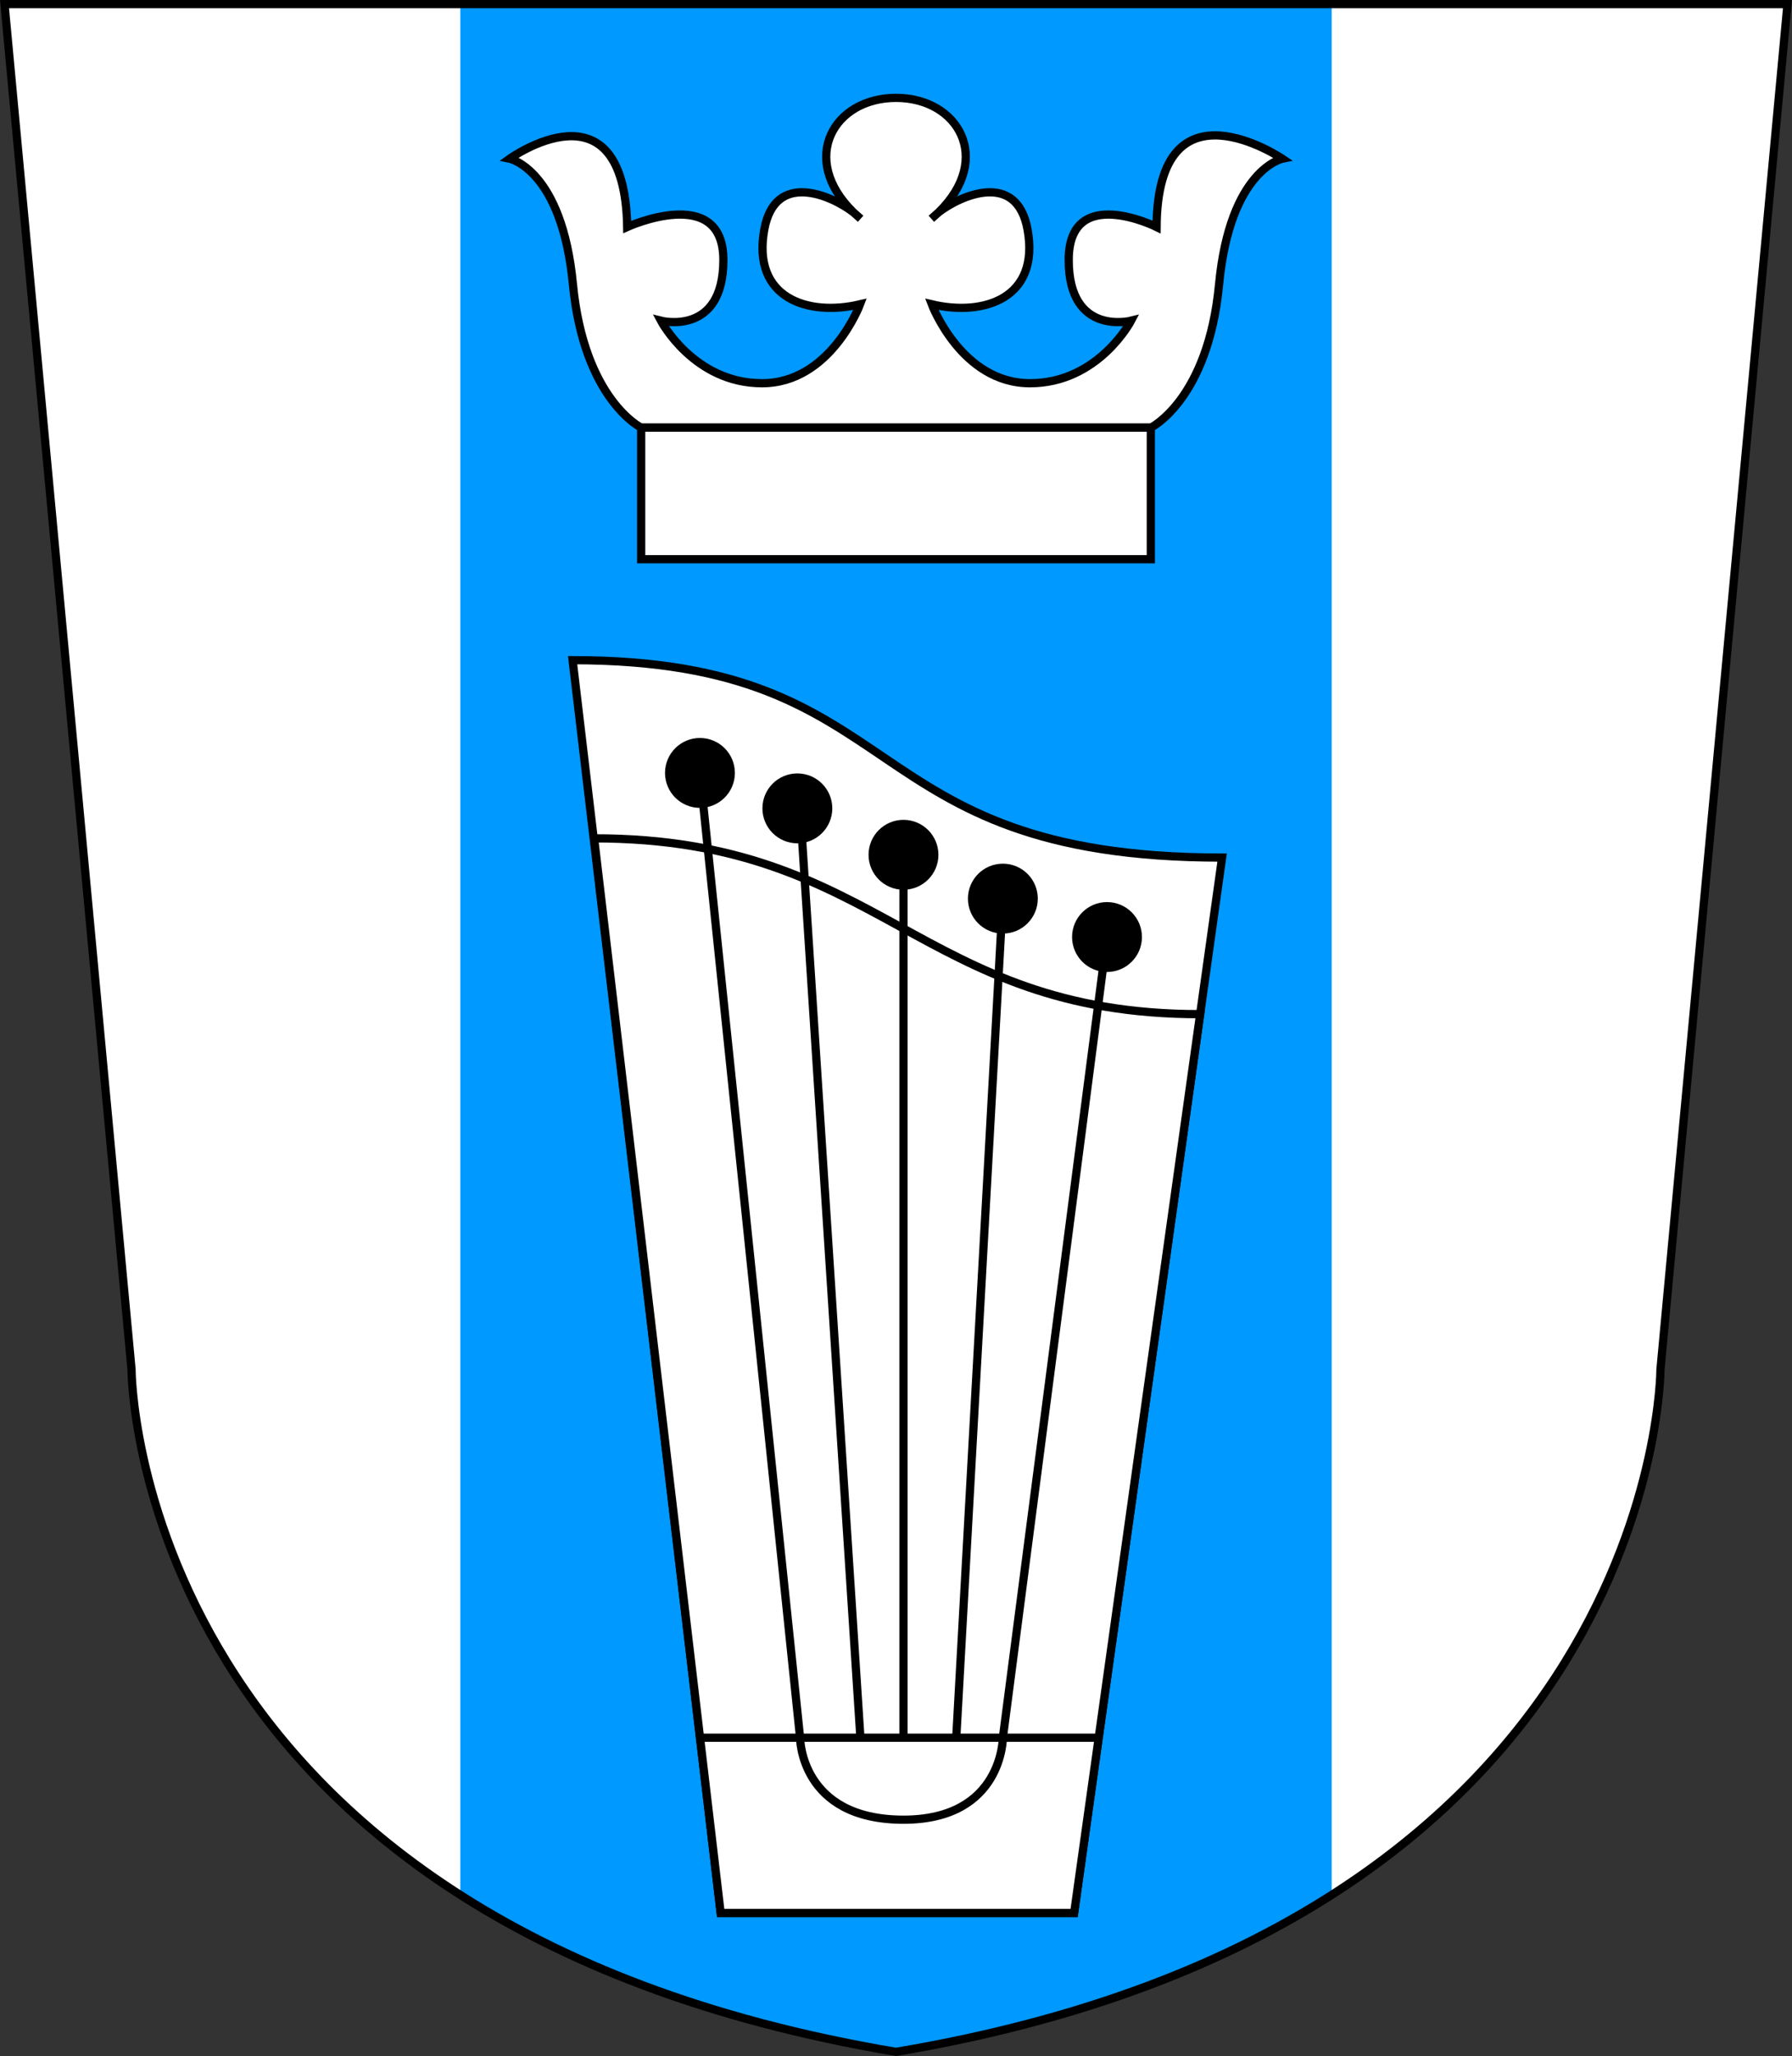 <?xml version="1.0" encoding="utf-8"?>
<!DOCTYPE svg PUBLIC "-//W3C//DTD SVG 1.1//EN" "http://www.w3.org/Graphics/SVG/1.1/DTD/svg11.dtd">
<svg width="100%" height="100%" viewBox="0 0 436 500" version="1.1" xmlns="http://www.w3.org/2000/svg">
 <rect x="0" y="0" width="436" height="500" fill="#333333" stroke="none"/>
 <path d="m404 333s0 134.68-186 166c-186.01-31.32-186-166-186-166l-30.901-332h433.8z" fill="#fff"/>
 <path d="m112 1v459.82c25.98 16.6 60.39 30.5 106 38.18 45.61-7.68 80.02-21.58 106-38.18v-459.82h-212z" fill="#09f"/>
 <path d="m260.02 63.222c0 18.666 15.18 14.778 15.18 14.778s-7.94 15.2-24.6 15.2c-16.68 0-23.9-19.2-23.9-19.2 12.66 3 26.32-1.446 23.32-18.112-2.6-14.516-16.36-8.336-21.62-4.288l-1.8 1.6 1.8-1.6c13.26-12.984 4.78-27.8-10.4-27.8s-23.66 14.816-10.4 27.8l1.8 1.6-1.8-1.6c-5.26-4.048-19.06-10.226-21.66 4.288-3 16.666 10.66 21.112 23.32 18.112 0 0-7.18 19.2-23.86 19.2-16.6 0-24.6-15.2-24.6-15.2s15.2 3.888 15.2-14.778-23.4-8.022-23.4-8.022c-0.66-36.666-28.6-16.6-28.6-16.6s12.74 2.6 15.4 30.6c2.72 28 16.6 34.8 16.6 34.8h124s13.94-6.8 16.6-34.8 15.4-30.6 15.4-30.6-30.36-20.56-30.6 16.6c0 0-21.38-10.644-21.38 8.022z" stroke="#000" stroke-width="2" fill="#fff"/>
 <rect fill-rule="evenodd" height="32" width="124" stroke="#000" y="104" x="156" stroke-width="2" fill="#fff"/>
 <path stroke="#000" stroke-width="2" d="m139.32 160.55 36.02 304.67h86l36-256.66c-90.68 0-74.68-48.01-158.02-48.01z" fill="#fff"/>
 <path stroke="#000" stroke-width="2" d="m144.55 203.88 30.79 261.34h86l30.66-218.58c-68.68 0-77.38-42.76-147.45-42.76z" fill="#fff"/>
 <path stroke="#000" stroke-width="2px" d="m170.3 187.97 24.36 234.63s0 19.94 25.16 19.94c24.18 0 24.18-19.94 24.18-19.94l25.34-194.72" fill="none"/>
 <path stroke="#000" d="m177.82 187.89c0-4.16-3.38-7.52-7.52-7.52-4.16 0-7.52 3.36-7.52 7.52s3.36 7.52 7.52 7.52h0.76l-0.76-7.44 0.76 7.44c3.8-0.4 6.76-3.56 6.76-7.44z" fill="#fff"/>
 <path stroke="#000" d="m276.86 227.88c0-4.16-3.38-7.52-7.52-7.52-4.16 0-7.52 3.36-7.52 7.52 0 3.82 2.86 6.94 6.54 7.42l0.98-7.42-0.98 7.42h0.98c4.14 0 7.52-3.36 7.52-7.52z" fill="#fff"/>
 <path stroke="#000" d="m201.52 196.55c0-4.14-3.36-7.52-7.52-7.52s-7.52 3.38-7.52 7.52c0 4.15 3.36 7.51 7.52 7.51h0.5l-0.5-7.47 0.5 7.47c3.92-0.26 7.02-3.5 7.02-7.47z" fill="#fff"/>
 <path stroke="#000" d="m227.34 207.88c0-4.16-3.38-7.52-7.52-7.52-4.16 0-7.52 3.36-7.52 7.52s3.36 7.52 7.52 7.52v-7.52 7.52c4.14 0 7.52-3.36 7.52-7.52z" fill="#fff"/>
 <path stroke="#000" d="m251.52 218.54c0-4.14-3.36-7.52-7.52-7.52s-7.52 3.38-7.52 7.52c0 4.02 3.14 7.26 7.1 7.48l0.42-7.48-0.42 7.48h0.42c4.16 0 7.52-3.36 7.52-7.52z" fill="#fff"/>
 <path stroke="#000" stroke-width="2" d="m404 333s0 134.68-186 166c-186.01-31.32-186-166-186-166l-30.901-332h433.8z" fill="none"/>
 <path stroke="#000" stroke-width="2" d="m170.3 422.6h97.02" fill="none"/>
 <path stroke="#000" stroke-width="2px" d="m194.66 196.59 14.68 226.01" fill="none"/>
 <path stroke="#000" stroke-width="2" d="m219.82 208.5v214.1" fill="none"/>
 <path stroke="#000" stroke-width="2" d="m244 218.54-11.34 204.06" fill="none"/>
 <circle style="color-rendering:auto;color:#000000;isolation:auto;mix-blend-mode:normal;shape-rendering:auto;solid-color:#000000;image-rendering:auto" fill-rule="evenodd" r="7.5" stroke="#000" cy="187.97" cx="170.3" stroke-width="2"/>
 <circle style="color-rendering:auto;color:#000000;isolation:auto;mix-blend-mode:normal;shape-rendering:auto;solid-color:#000000;image-rendering:auto" fill-rule="evenodd" r="7.5" stroke="#000" cy="196.59" cx="194" stroke-width="2"/>
 <circle style="color-rendering:auto;color:#000000;isolation:auto;mix-blend-mode:normal;shape-rendering:auto;solid-color:#000000;image-rendering:auto" fill-rule="evenodd" r="7.5" stroke="#000" cy="207.88" cx="219.82" stroke-width="2"/>
 <circle style="color-rendering:auto;color:#000000;isolation:auto;mix-blend-mode:normal;shape-rendering:auto;solid-color:#000000;image-rendering:auto" fill-rule="evenodd" r="7.5" stroke="#000" cy="218.54" cx="244" stroke-width="2"/>
 <circle style="color-rendering:auto;color:#000000;isolation:auto;mix-blend-mode:normal;shape-rendering:auto;solid-color:#000000;image-rendering:auto" fill-rule="evenodd" r="7.5" stroke="#000" cy="227.88" cx="269.34" stroke-width="2"/>
</svg>
